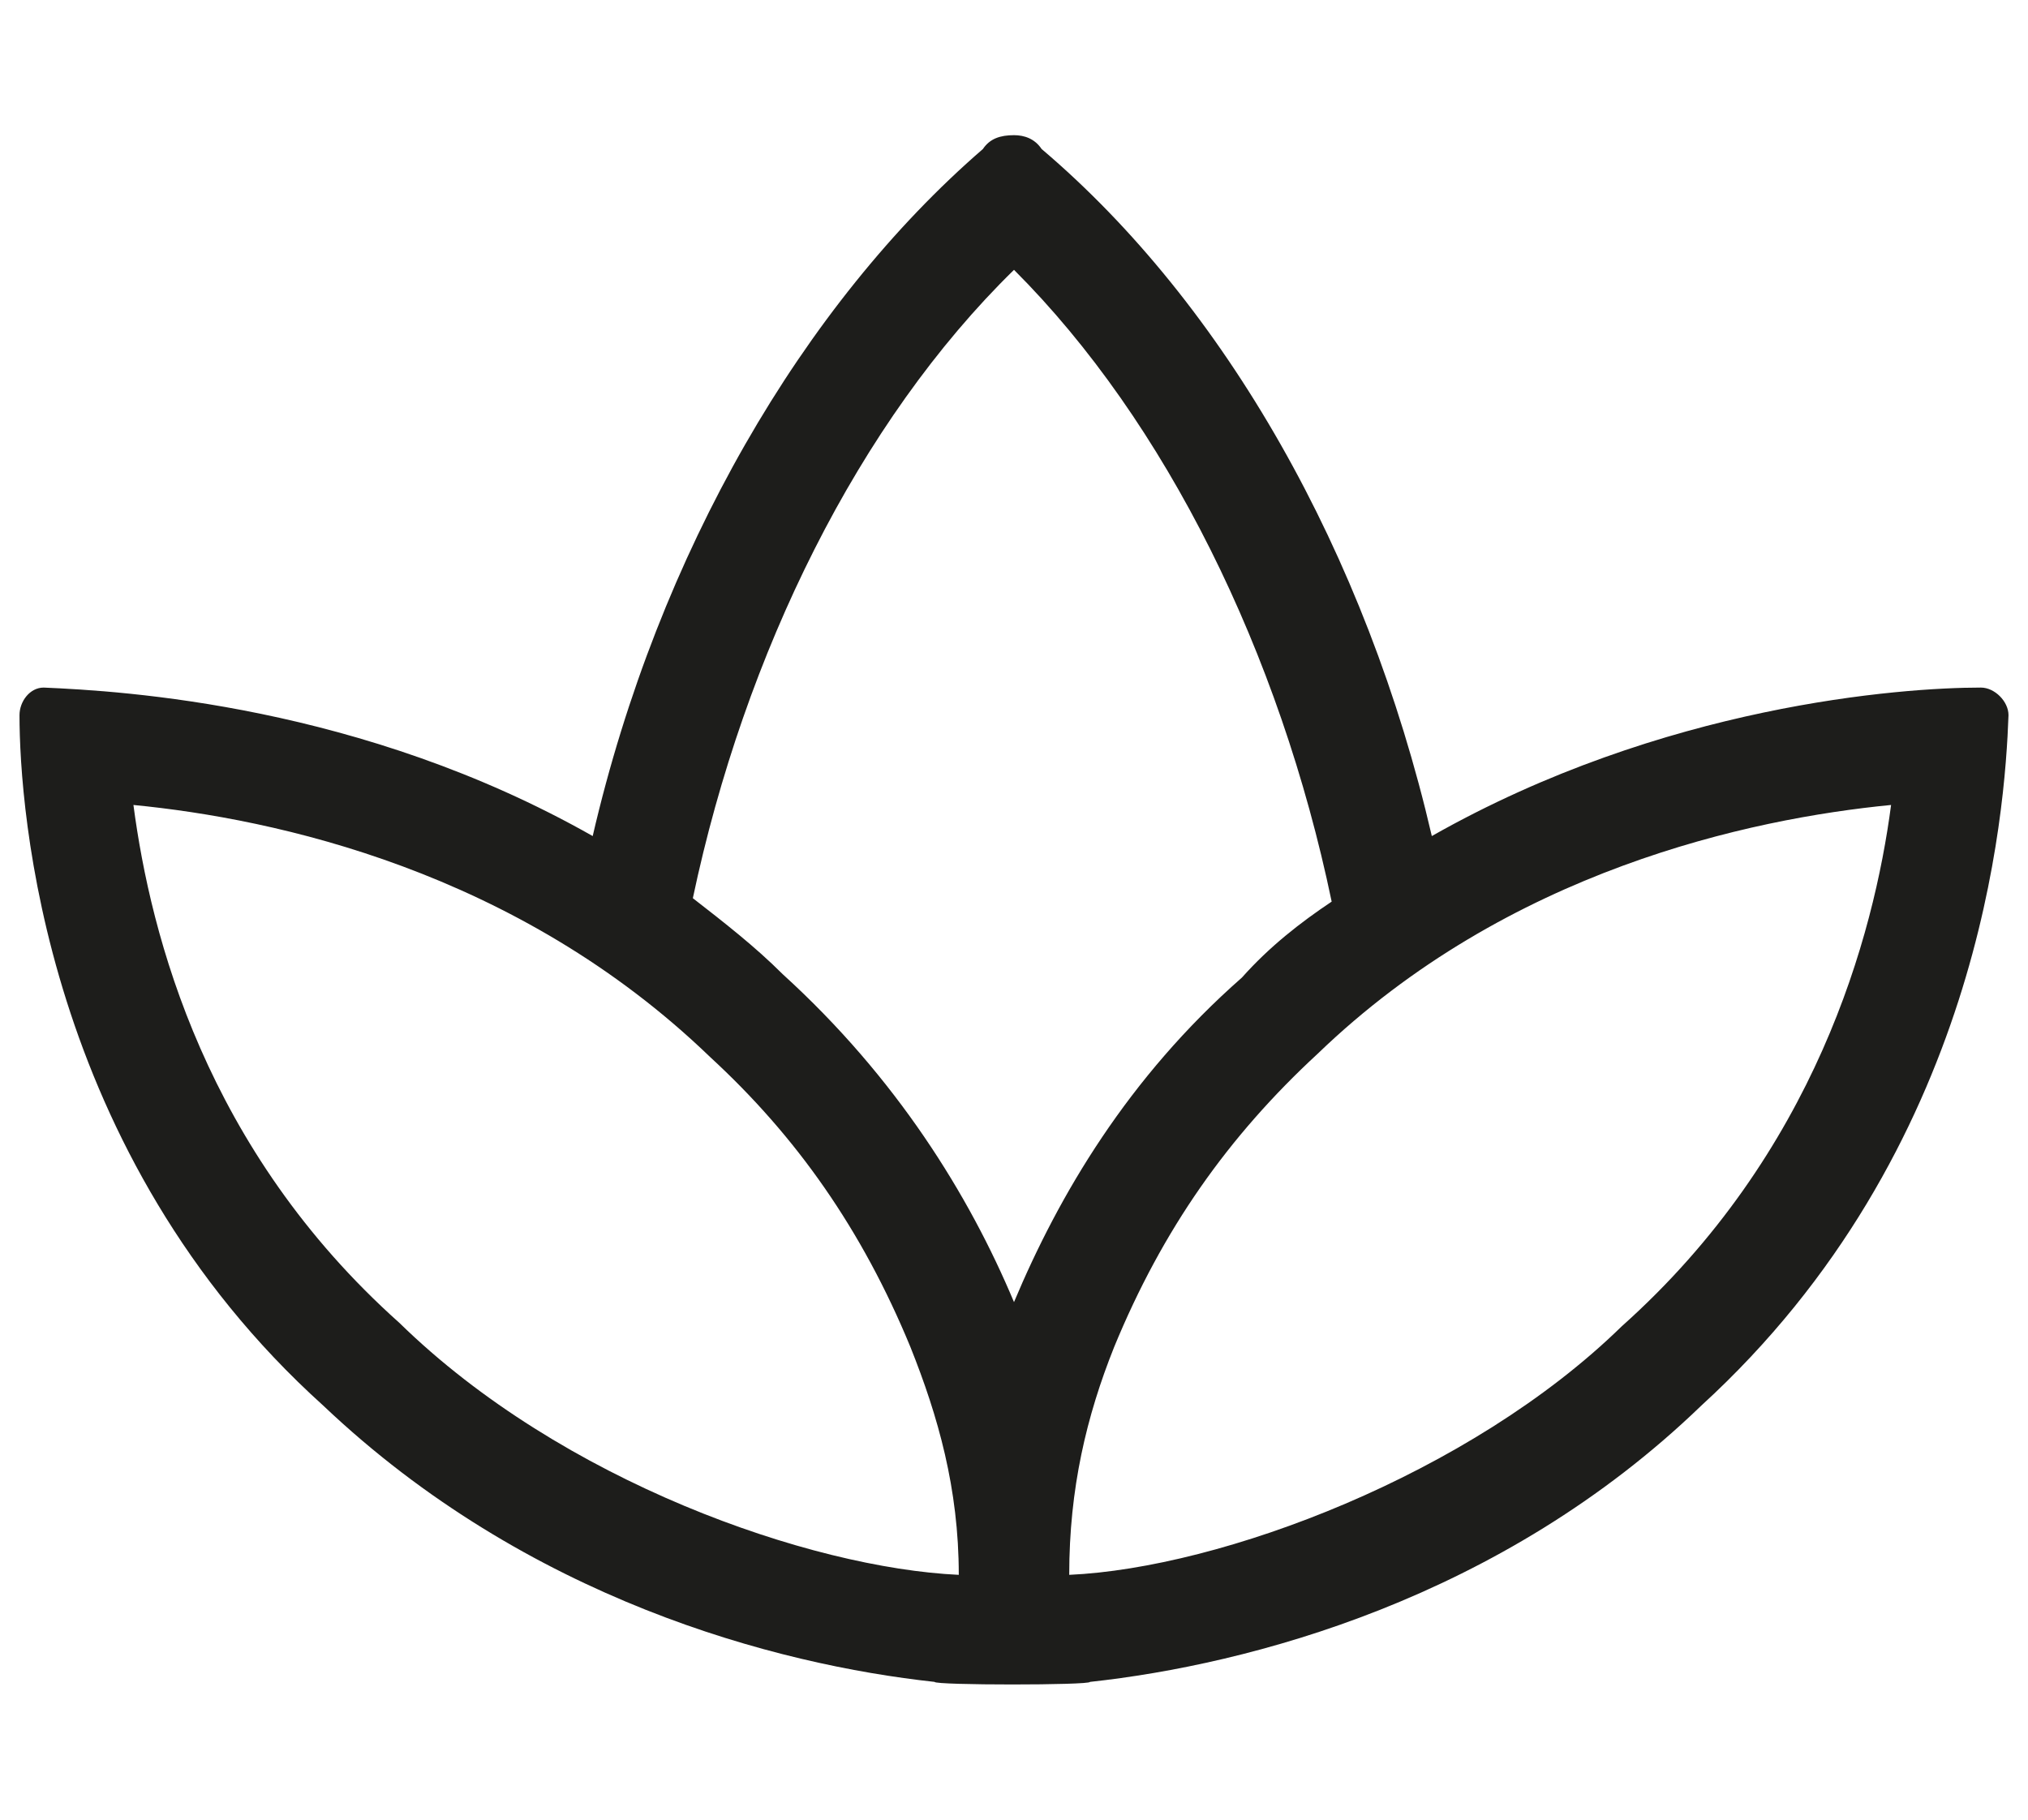 <?xml version="1.0" encoding="UTF-8"?>
<svg xmlns="http://www.w3.org/2000/svg" width="39" height="35" viewBox="0 0 39 35" fill="none">
  <path d="M38.094 13.225C38.359 13.225 38.625 13.491 38.625 13.756C38.559 15.616 38.094 22.123 32.715 27.038C28.863 30.756 24.016 32.018 20.961 32.35C20.961 32.416 17.973 32.416 17.973 32.35C14.918 32.018 10.137 30.756 6.219 27.038C0.84 22.19 0.375 15.549 0.375 13.756C0.375 13.491 0.574 13.225 0.84 13.225C2.367 13.291 6.949 13.557 11.398 16.081C12.66 10.635 15.449 5.854 18.902 2.866C19.035 2.667 19.234 2.6 19.5 2.6C19.699 2.6 19.898 2.667 20.031 2.866C23.551 5.854 26.273 10.635 27.535 16.081C31.984 13.557 36.566 13.225 38.094 13.225ZM7.68 25.444C10.801 28.498 15.582 30.159 18.438 30.291C18.438 28.631 18.039 27.237 17.508 25.909C16.578 23.651 15.316 21.858 13.656 20.331C9.938 16.745 5.289 15.748 2.566 15.483C2.898 18.006 3.961 22.123 7.68 25.444ZM15.051 18.737C17.242 20.729 18.637 22.987 19.5 25.045C20.363 22.987 21.691 20.729 23.883 18.803C24.414 18.206 25.012 17.741 25.609 17.342C24.613 12.561 22.422 8.112 19.5 5.19C16.512 8.112 14.32 12.561 13.324 17.276C13.922 17.741 14.52 18.206 15.051 18.737ZM31.188 25.51C34.906 22.19 36.035 18.006 36.367 15.483C33.645 15.748 28.996 16.745 25.344 20.264C23.617 21.858 22.355 23.651 21.426 25.909C20.895 27.237 20.562 28.631 20.562 30.291C23.484 30.159 28.266 28.366 31.188 25.51Z" fill="#1D1D1B"></path>
</svg>
